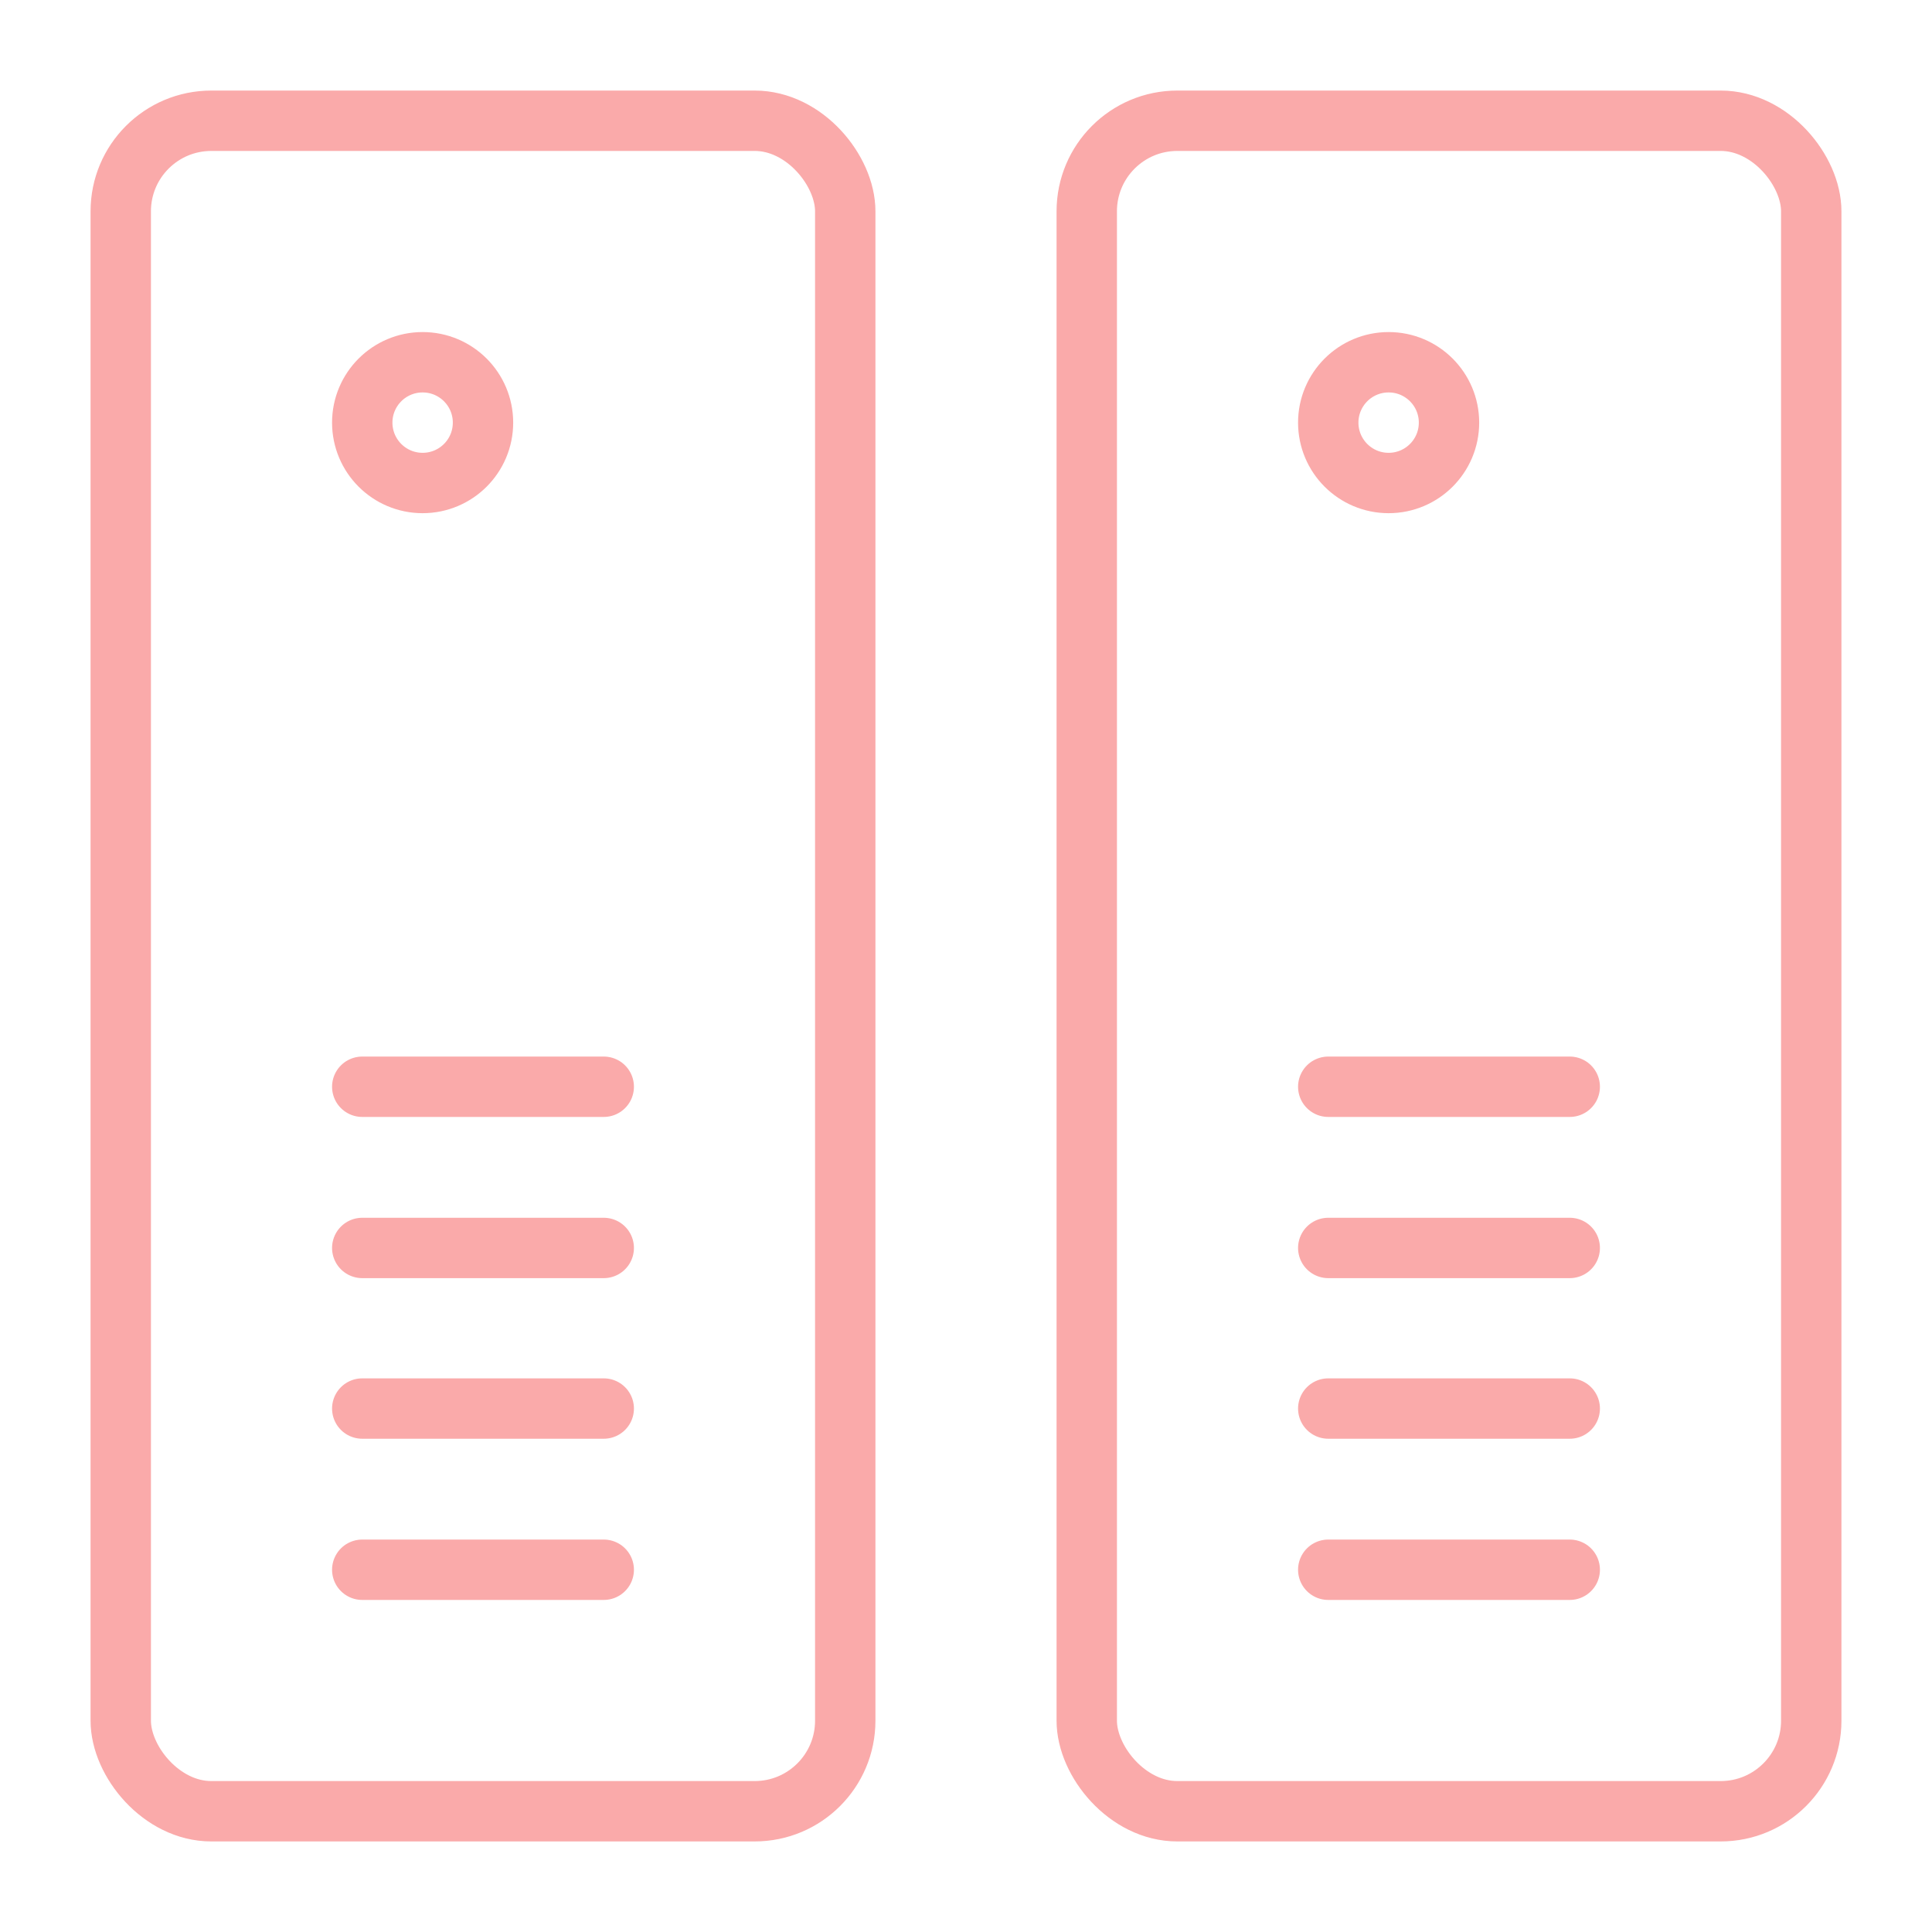 <?xml version="1.0" encoding="UTF-8"?><svg id="Layer_1" xmlns="http://www.w3.org/2000/svg" viewBox="0 0 32 32"><defs><style>.cls-1{fill:none;stroke:#faaaaa;stroke-linecap:round;stroke-linejoin:round;}</style></defs><rect class="cls-1" x="2" y="2" width="12" height="28" rx="1.5" ry="1.5"/><line class="cls-1" x1="10" y1="26" x2="6" y2="26"/><line class="cls-1" x1="10" y1="23.33" x2="6" y2="23.33"/><line class="cls-1" x1="10" y1="20.67" x2="6" y2="20.67"/><line class="cls-1" x1="10" y1="18" x2="6" y2="18"/><circle class="cls-1" cx="7" cy="7" r="1"/><rect class="cls-1" x="18" y="2" width="12" height="28" rx="1.5" ry="1.5"/><line class="cls-1" x1="26" y1="26" x2="22" y2="26"/><line class="cls-1" x1="26" y1="23.33" x2="22" y2="23.33"/><line class="cls-1" x1="26" y1="18" x2="22" y2="18"/><line class="cls-1" x1="26" y1="20.67" x2="22" y2="20.67"/><circle class="cls-1" cx="23" cy="7" r="1"/></svg>